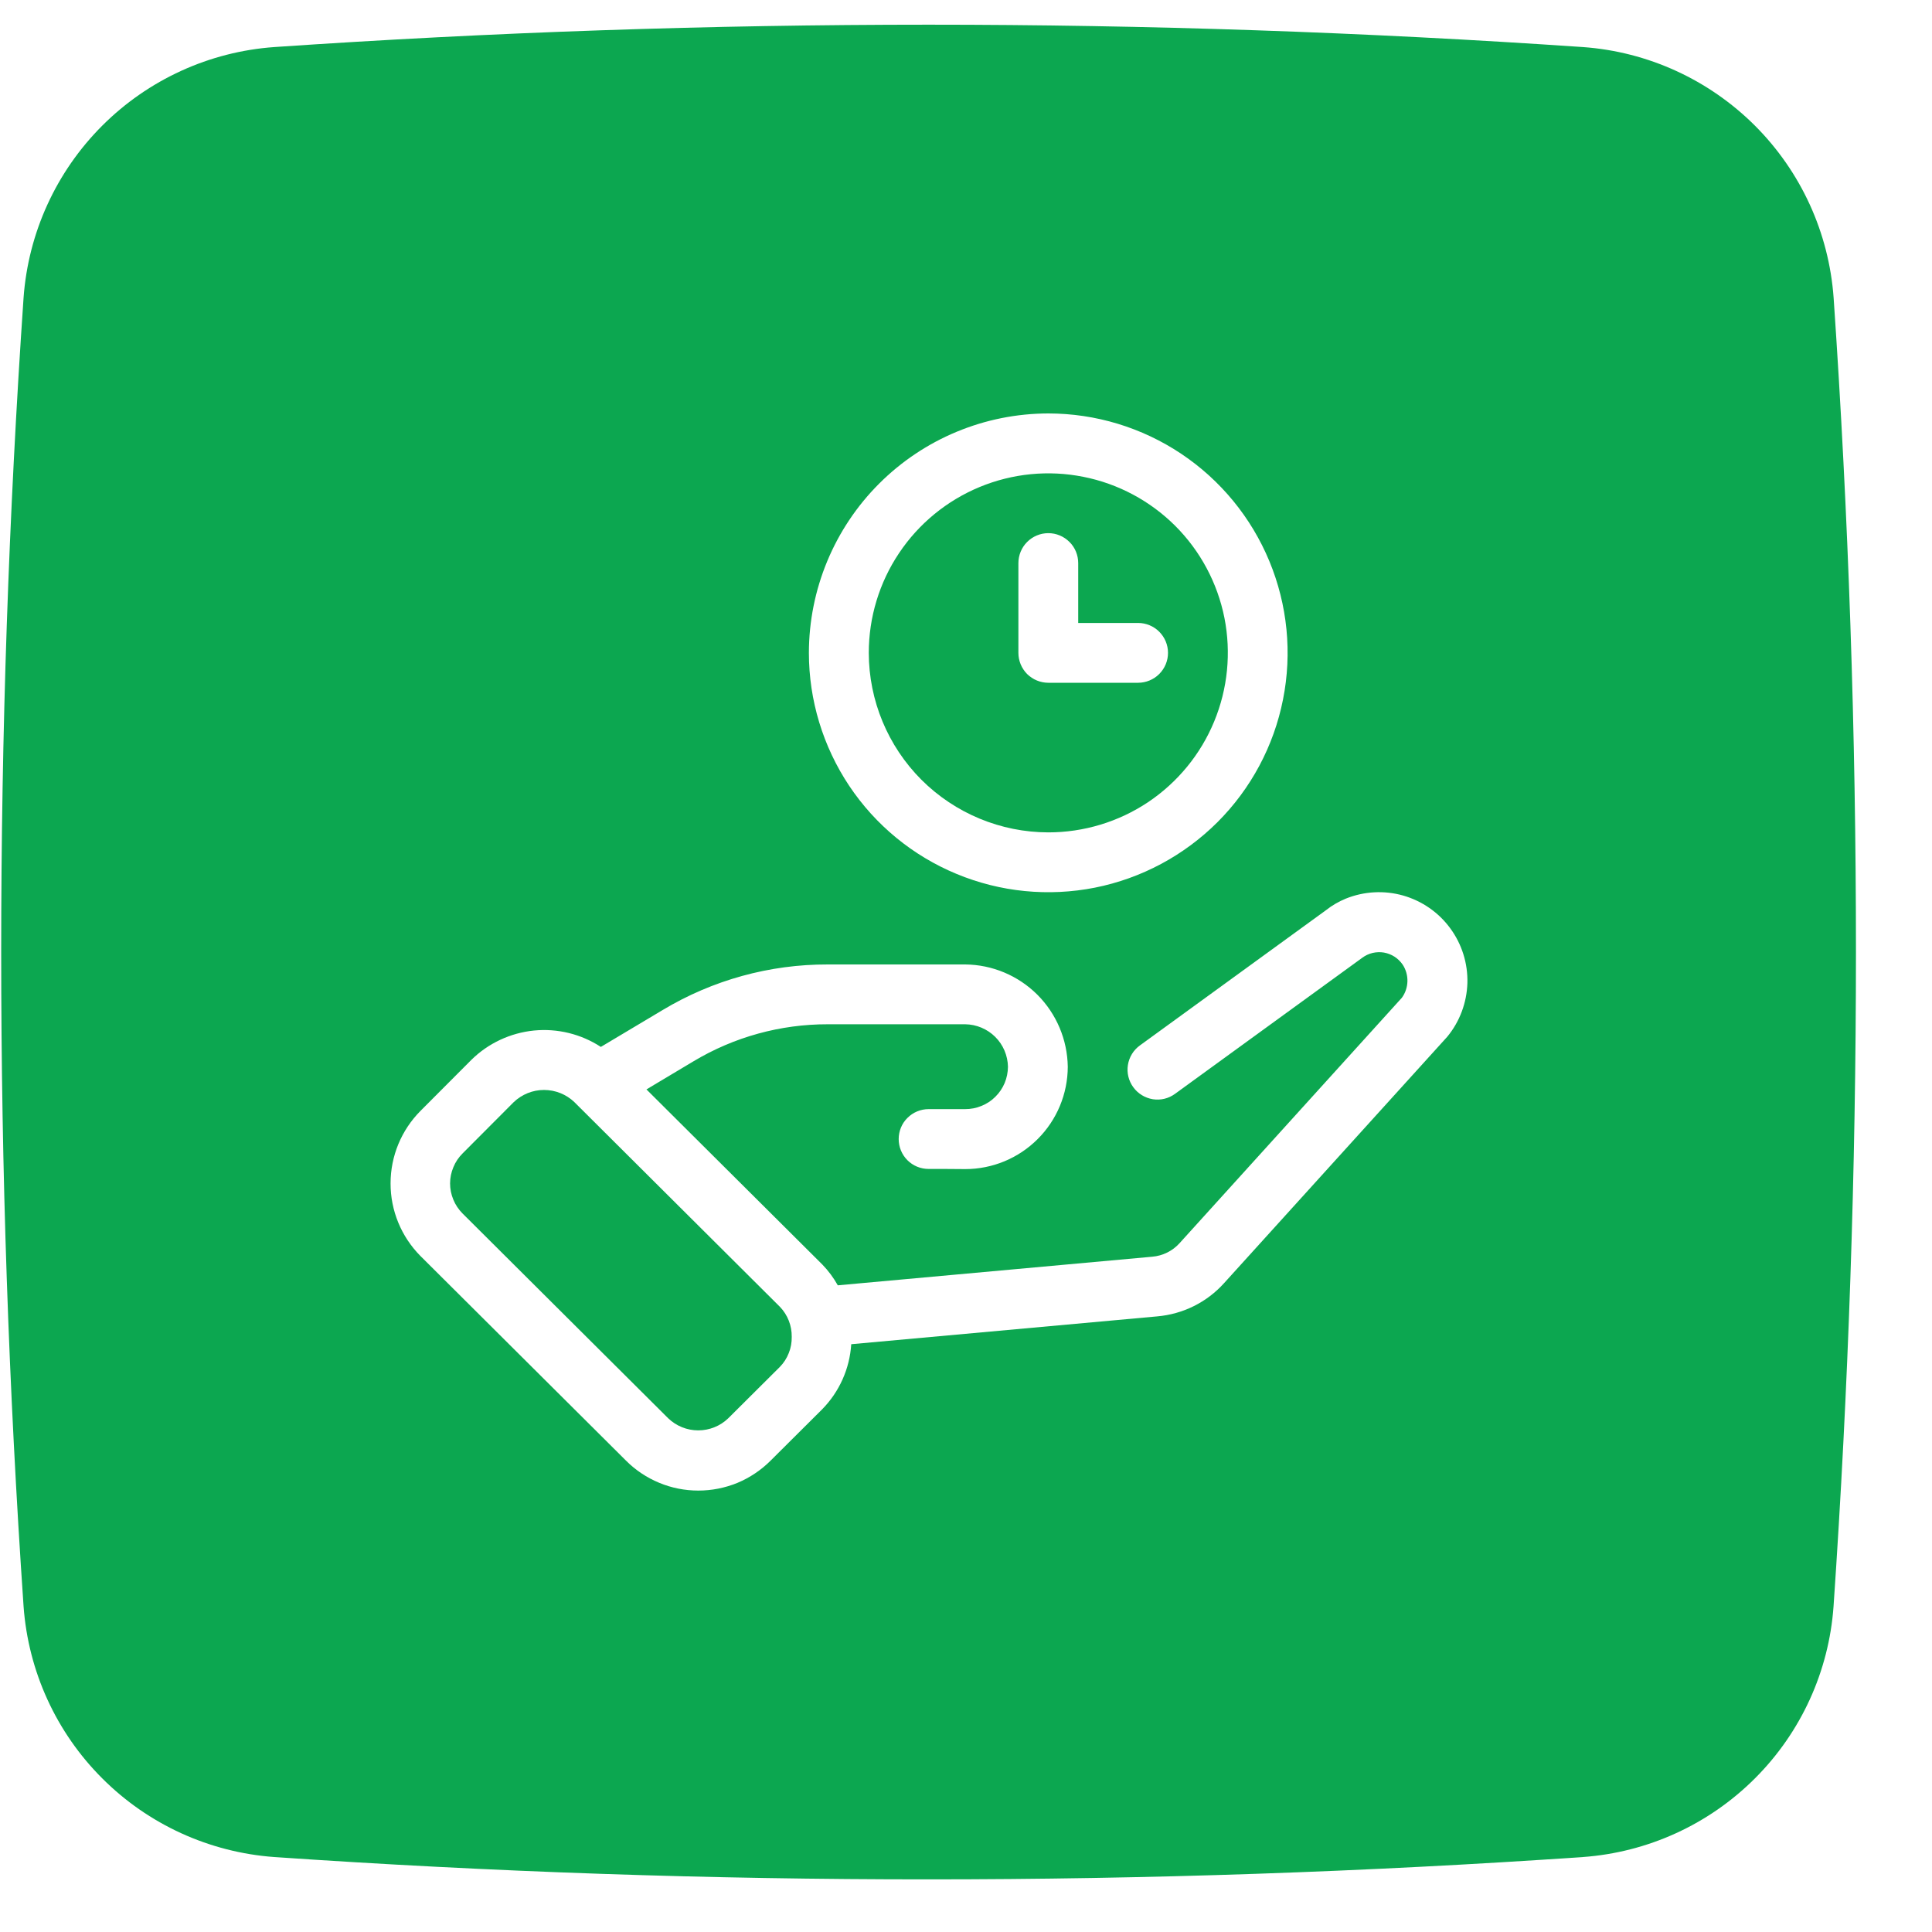 <svg width="25" height="25" viewBox="0 0 25 25" fill="none" xmlns="http://www.w3.org/2000/svg">
<path d="M7.432 14.261C7.326 14.16 7.186 14.104 7.039 14.104C6.893 14.104 6.753 14.161 6.647 14.262L5.986 14.925C5.935 14.976 5.894 15.036 5.867 15.103C5.839 15.169 5.824 15.241 5.824 15.313C5.824 15.385 5.838 15.456 5.866 15.523C5.893 15.59 5.934 15.65 5.984 15.701L8.646 18.352C8.751 18.453 8.89 18.509 9.035 18.509C9.18 18.509 9.32 18.453 9.424 18.352L10.092 17.687C10.142 17.636 10.181 17.575 10.207 17.508C10.234 17.442 10.246 17.37 10.245 17.299C10.247 17.155 10.193 17.016 10.094 16.912L7.432 14.261Z" fill="#0CA750"/>
<path d="M13.565 10.771C14.025 10.771 14.474 10.635 14.856 10.38C15.238 10.124 15.536 9.761 15.711 9.337C15.887 8.912 15.933 8.445 15.844 7.995C15.754 7.544 15.533 7.13 15.208 6.805C14.883 6.481 14.469 6.259 14.018 6.17C13.568 6.08 13.101 6.126 12.676 6.302C12.252 6.478 11.889 6.775 11.634 7.157C11.378 7.539 11.242 7.989 11.242 8.448C11.243 9.064 11.488 9.654 11.923 10.09C12.359 10.525 12.949 10.77 13.565 10.771ZM13.178 7.287C13.178 7.184 13.219 7.085 13.291 7.013C13.364 6.94 13.463 6.899 13.565 6.899C13.668 6.899 13.766 6.94 13.839 7.013C13.912 7.085 13.952 7.184 13.952 7.287V8.061H14.727C14.829 8.061 14.928 8.102 15 8.174C15.073 8.247 15.114 8.345 15.114 8.448C15.114 8.551 15.073 8.649 15 8.722C14.928 8.794 14.829 8.835 14.727 8.835H13.565C13.463 8.835 13.364 8.794 13.291 8.722C13.219 8.649 13.178 8.551 13.178 8.448V7.287Z" fill="#0CA750"/>
<path d="M23.727 3.853C23.666 3.012 23.305 2.222 22.709 1.626C22.113 1.031 21.323 0.669 20.483 0.609C14.845 0.223 9.187 0.223 3.549 0.609C2.709 0.669 1.918 1.031 1.323 1.626C0.727 2.222 0.366 3.012 0.305 3.852C-0.081 9.49 -0.081 15.148 0.305 20.786C0.366 21.627 0.727 22.417 1.323 23.012C1.918 23.608 2.709 23.969 3.549 24.03C6.357 24.223 9.185 24.32 12.014 24.319C14.842 24.319 17.673 24.223 20.483 24.03C21.323 23.969 22.113 23.608 22.709 23.012C23.305 22.417 23.666 21.627 23.726 20.786C24.112 15.148 24.113 9.491 23.727 3.853ZM13.565 5.35C14.177 5.35 14.776 5.532 15.285 5.872C15.795 6.213 16.192 6.697 16.426 7.263C16.66 7.828 16.722 8.451 16.602 9.052C16.483 9.653 16.188 10.205 15.755 10.638C15.321 11.071 14.77 11.366 14.169 11.486C13.568 11.605 12.945 11.544 12.379 11.309C11.813 11.075 11.329 10.678 10.989 10.169C10.649 9.659 10.467 9.06 10.467 8.448C10.468 7.627 10.795 6.839 11.375 6.259C11.956 5.678 12.743 5.351 13.565 5.35ZM18.727 13.416L15.841 16.602C15.618 16.851 15.308 17.005 14.974 17.034L11.015 17.394C10.995 17.711 10.861 18.01 10.639 18.236L9.972 18.9C9.849 19.023 9.703 19.121 9.543 19.188C9.382 19.254 9.21 19.288 9.036 19.288C8.862 19.288 8.689 19.254 8.529 19.187C8.368 19.12 8.222 19.023 8.099 18.899L5.439 16.251C5.192 16.001 5.053 15.664 5.054 15.312C5.054 14.96 5.194 14.623 5.442 14.374L6.101 13.713C6.319 13.499 6.604 13.366 6.909 13.335C7.213 13.305 7.519 13.38 7.775 13.547L8.576 13.069C9.221 12.682 9.959 12.478 10.712 12.48H12.49C12.84 12.483 13.175 12.624 13.423 12.871C13.671 13.119 13.812 13.454 13.817 13.804C13.816 14.155 13.676 14.492 13.427 14.74C13.178 14.989 12.841 15.128 12.49 15.128C12.482 15.126 12.016 15.126 12.016 15.126C11.913 15.126 11.815 15.086 11.742 15.013C11.669 14.94 11.629 14.842 11.629 14.739C11.629 14.637 11.669 14.538 11.742 14.466C11.815 14.393 11.913 14.352 12.016 14.352H12.488C12.561 14.352 12.632 14.339 12.699 14.311C12.767 14.284 12.828 14.244 12.879 14.193C12.931 14.142 12.972 14.081 13 14.015C13.028 13.948 13.042 13.876 13.043 13.804C13.04 13.658 12.981 13.519 12.878 13.417C12.774 13.314 12.635 13.256 12.49 13.254H10.712C10.1 13.253 9.499 13.418 8.974 13.733L8.365 14.097L10.64 16.362C10.719 16.443 10.786 16.534 10.841 16.632L14.908 16.262C15.045 16.251 15.173 16.188 15.265 16.085L18.14 12.911C18.185 12.85 18.21 12.775 18.212 12.699C18.214 12.623 18.193 12.547 18.151 12.483C18.123 12.442 18.087 12.407 18.046 12.38C18.004 12.353 17.957 12.335 17.908 12.326C17.859 12.318 17.809 12.32 17.761 12.331C17.712 12.343 17.667 12.364 17.627 12.394L15.205 14.154C15.122 14.215 15.019 14.24 14.917 14.224C14.816 14.207 14.725 14.152 14.665 14.069C14.604 13.986 14.579 13.882 14.595 13.781C14.611 13.679 14.667 13.588 14.75 13.528L17.158 11.778C17.236 11.716 17.323 11.666 17.415 11.628C17.651 11.533 17.912 11.519 18.156 11.588C18.401 11.658 18.616 11.807 18.766 12.012C18.917 12.217 18.995 12.467 18.988 12.721C18.98 12.975 18.889 13.22 18.727 13.416Z" fill="#0CA750"/>
</svg>

